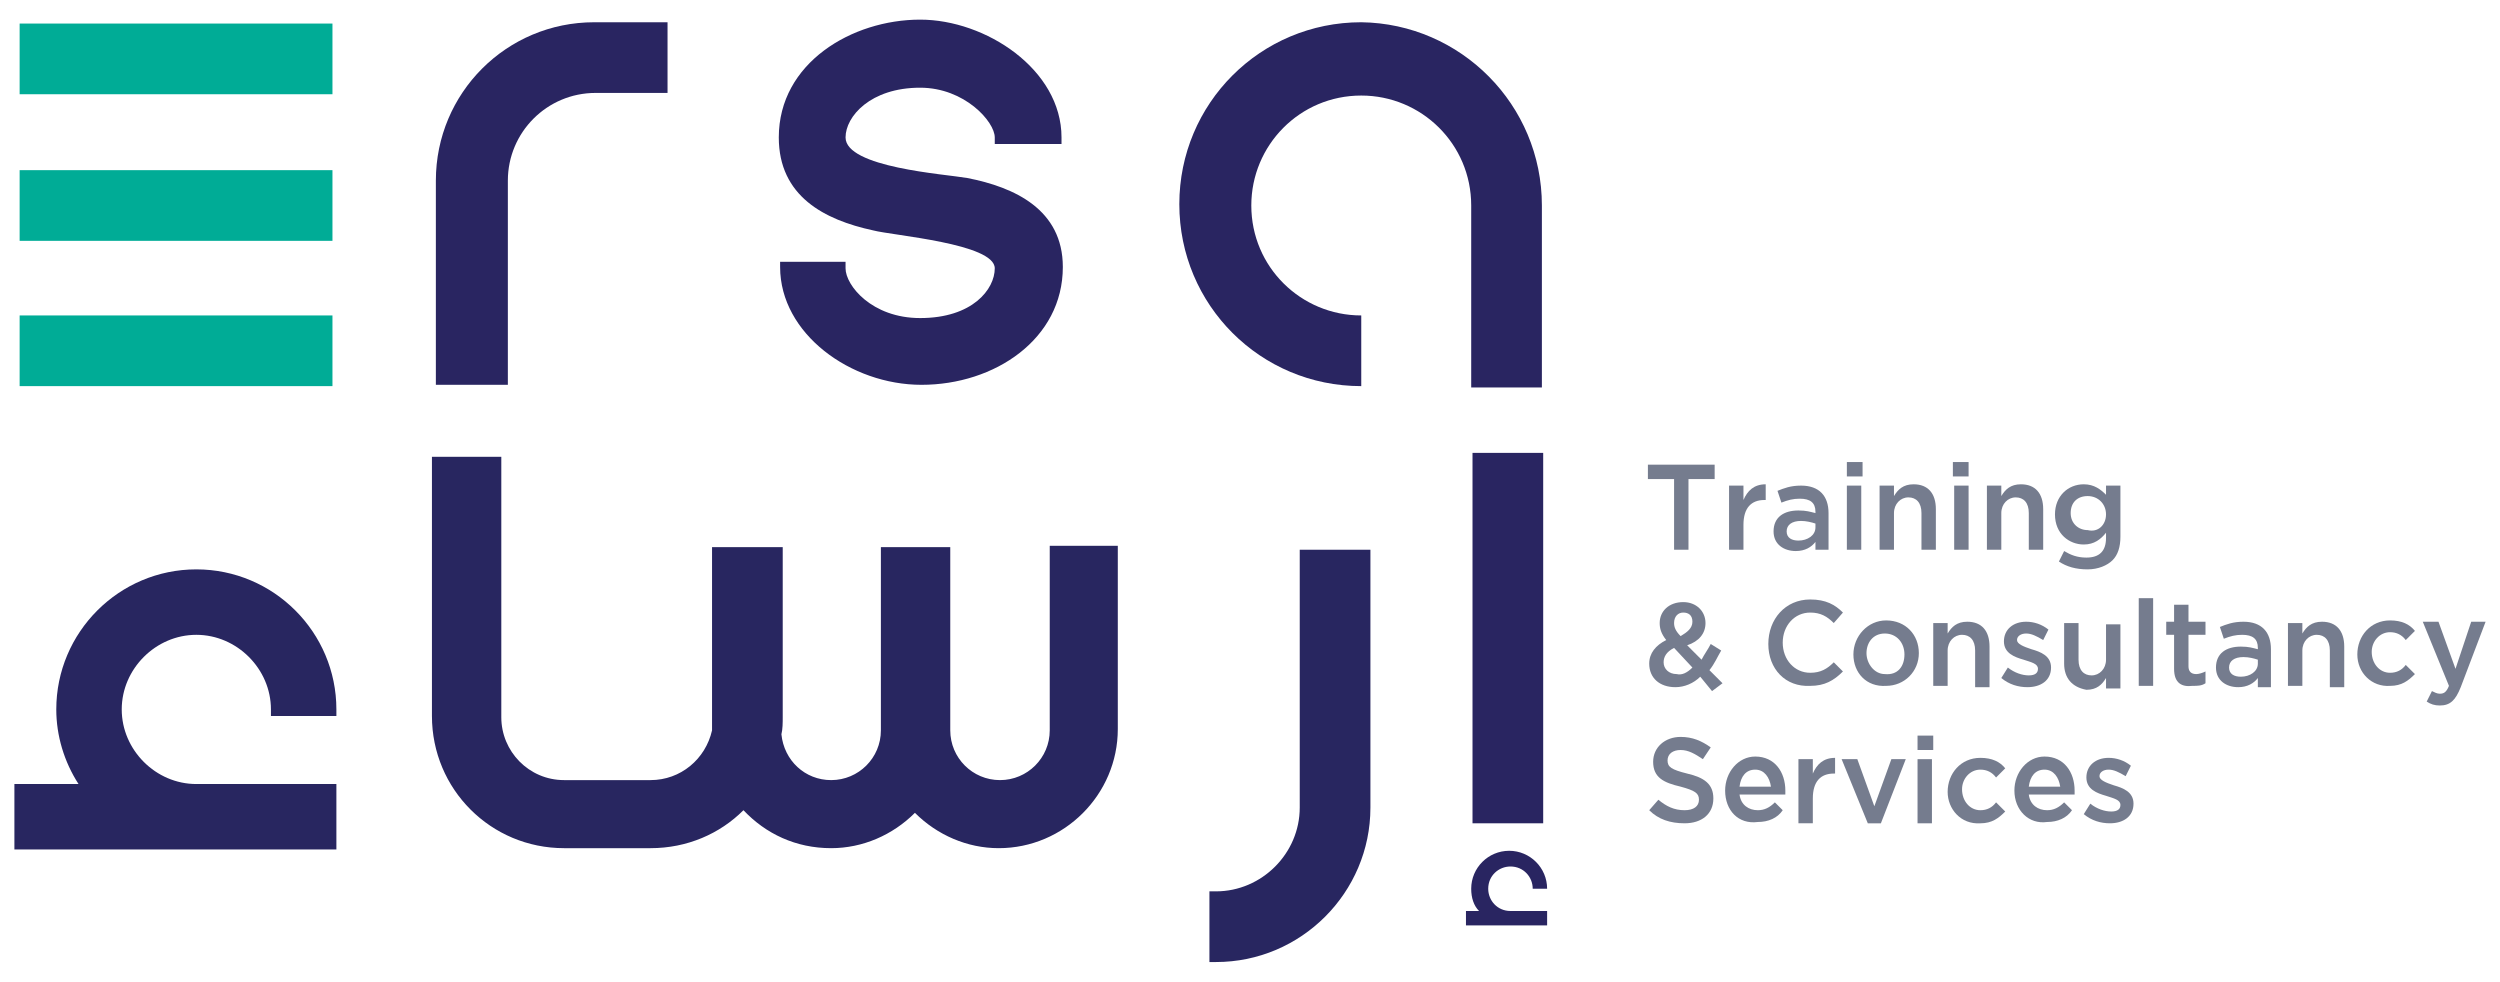 <?xml version="1.0" encoding="utf-8"?>
<!-- Generator: Adobe Illustrator 26.0.2, SVG Export Plug-In . SVG Version: 6.00 Build 0)  -->
<svg version="1.1" id="Layer_1" xmlns="http://www.w3.org/2000/svg" xmlns:xlink="http://www.w3.org/1999/xlink" x="0px" y="0px"
	 viewBox="0 0 191 75" style="enable-background:new 0 0 191 75;" xml:space="preserve">
<style type="text/css">
	.st0{fill:#282660;}
	.st1{fill:#292561;}
	.st2{fill:#757C8E;}
	.st3{fill:#00AC96;}
</style>
<g>
	<path class="st0" d="M80.2,41.8v14c0,2.1-1.7,3.8-3.8,3.8c-2.1,0-3.8-1.7-3.8-3.8v-14h-5.3v14c0,2.1-1.7,3.8-3.8,3.8
		c-2,0-3.6-1.5-3.8-3.5c0.1-0.4,0.1-0.9,0.1-1.3V41.8h-0.1v0h-5.3v14c-0.5,2.2-2.4,3.8-4.7,3.8h-6.6c-2.7,0-4.8-2.2-4.8-4.8V34.9
		h-5.3v19.8c0,5.6,4.5,10.1,10.1,10.1h6.6c2.8,0,5.3-1.1,7.1-2.9c1.7,1.8,4,2.9,6.7,2.9c2.4,0,4.7-1,6.4-2.7c1.7,1.7,4,2.7,6.4,2.7
		c5,0,9.1-4.1,9.1-9.1v-14H80.2z"/>
	<path class="st0" d="M18.3,59.9H15c-3.1,0-5.7-2.6-5.7-5.7c0-3.1,2.6-5.7,5.7-5.7c3.1,0,5.7,2.6,5.7,5.7v0.5l5,0v-0.5
		c0-5.9-4.8-10.7-10.7-10.7S4.3,48.3,4.3,54.2c0,2,0.6,4,1.7,5.7H1.1v5H15h3.3h7.4v-5H18.3z"/>
	<path class="st0" d="M99.3,42v7.8v2.5v9.4c0,3.5-2.9,6.4-6.4,6.4h-0.5v5.4h0.5c6.5,0,11.8-5.3,11.8-11.8v-9.4v-2.5V42H99.3z"/>
	<g>
		<rect x="112.5" y="34.6" class="st1" width="5.4" height="28.3"/>
		<path class="st1" d="M117.7,69.6h-1.5h-0.8c-1,0-1.7-0.8-1.7-1.7c0-1,0.8-1.7,1.7-1.7c1,0,1.7,0.8,1.7,1.7h1.1
			c0-1.6-1.3-2.9-2.9-2.9c-1.6,0-2.9,1.3-2.9,2.9c0,0.7,0.2,1.3,0.6,1.7h-1v1.1h3.3h0.8h2.1v-1.1H117.7z"/>
	</g>
	<g>
		<path class="st2" d="M127.9,36.6h-2v-1.1h5.1v1.1h-2V42h-1.1V36.6z"/>
		<path class="st2" d="M132.1,37.1h1.1v1.1c0.3-0.7,0.8-1.2,1.7-1.2v1.2h-0.1c-1,0-1.6,0.6-1.6,1.9V42h-1.1V37.1z"/>
		<path class="st2" d="M138.7,42v-0.6c-0.3,0.4-0.8,0.7-1.5,0.7c-0.9,0-1.7-0.5-1.7-1.5v0c0-1.1,0.8-1.6,1.9-1.6
			c0.6,0,0.9,0.1,1.3,0.2v-0.1c0-0.7-0.4-1-1.2-1c-0.5,0-0.9,0.1-1.4,0.3l-0.3-0.9c0.5-0.2,1-0.4,1.8-0.4c1.4,0,2.1,0.8,2.1,2.1V42
			H138.7z M138.7,40c-0.3-0.1-0.7-0.2-1.1-0.2c-0.7,0-1.1,0.3-1.1,0.8v0c0,0.5,0.4,0.7,0.9,0.7c0.7,0,1.3-0.4,1.3-1V40z"/>
		<path class="st2" d="M141.1,35.3h1.2v1.1h-1.2V35.3z M141.1,37.1h1.1V42h-1.1V37.1z"/>
		<path class="st2" d="M143.6,37.1h1.1v0.8c0.3-0.5,0.7-0.9,1.5-0.9c1.1,0,1.7,0.7,1.7,1.9V42h-1.1v-2.8c0-0.8-0.4-1.2-1-1.2
			c-0.6,0-1.1,0.5-1.1,1.2V42h-1.1V37.1z"/>
		<path class="st2" d="M149.2,35.3h1.2v1.1h-1.2V35.3z M149.3,37.1h1.1V42h-1.1V37.1z"/>
		<path class="st2" d="M151.8,37.1h1.1v0.8c0.3-0.5,0.7-0.9,1.5-0.9c1.1,0,1.7,0.7,1.7,1.9V42h-1.1v-2.8c0-0.8-0.4-1.2-1-1.2
			c-0.6,0-1.1,0.5-1.1,1.2V42h-1.1V37.1z"/>
		<path class="st2" d="M157.3,42.9l0.4-0.8c0.5,0.3,1,0.5,1.7,0.5c1,0,1.5-0.5,1.5-1.5v-0.4c-0.4,0.5-0.9,0.9-1.7,0.9
			c-1.1,0-2.2-0.8-2.2-2.3v0c0-1.4,1-2.3,2.2-2.3c0.8,0,1.3,0.4,1.7,0.8v-0.7h1.1V41c0,0.8-0.2,1.4-0.6,1.8
			c-0.4,0.4-1.1,0.7-1.9,0.7C158.6,43.5,157.9,43.3,157.3,42.9z M160.9,39.3L160.9,39.3c0-0.8-0.6-1.4-1.4-1.4s-1.3,0.5-1.3,1.3v0
			c0,0.8,0.6,1.3,1.3,1.3C160.3,40.7,160.9,40.1,160.9,39.3z"/>
		<path class="st2" d="M129.9,51.7c-0.5,0.5-1.2,0.8-1.9,0.8c-1.2,0-2-0.7-2-1.8v0c0-0.8,0.5-1.4,1.3-1.8c-0.4-0.5-0.5-0.9-0.5-1.3
			v0c0-0.9,0.7-1.6,1.8-1.6c1,0,1.7,0.7,1.7,1.6v0c0,0.8-0.5,1.4-1.4,1.7l1.1,1.1c0.2-0.4,0.5-0.8,0.7-1.2l0.8,0.5
			c-0.3,0.5-0.5,1-0.9,1.5l1,1l-0.8,0.6L129.9,51.7z M129.3,51l-1.4-1.5c-0.6,0.3-0.8,0.7-0.8,1.1v0c0,0.5,0.4,0.9,1,0.9
			C128.5,51.6,128.9,51.4,129.3,51z M129.3,47.5L129.3,47.5c0-0.5-0.3-0.7-0.7-0.7c-0.4,0-0.7,0.3-0.7,0.8v0c0,0.3,0.1,0.6,0.5,1
			C128.9,48.3,129.3,48,129.3,47.5z"/>
		<path class="st2" d="M135.1,49.2L135.1,49.2c0-1.9,1.3-3.4,3.2-3.4c1.2,0,1.9,0.4,2.5,1l-0.7,0.8c-0.5-0.5-1-0.8-1.8-0.8
			c-1.2,0-2.1,1-2.1,2.3v0c0,1.3,0.9,2.3,2.1,2.3c0.8,0,1.3-0.3,1.8-0.8l0.7,0.7c-0.7,0.7-1.4,1.1-2.5,1.1
			C136.4,52.5,135.1,51.1,135.1,49.2z"/>
		<path class="st2" d="M141.6,50L141.6,50c0-1.4,1.1-2.6,2.5-2.6c1.5,0,2.5,1.1,2.5,2.5v0c0,1.4-1.1,2.5-2.5,2.5
			C142.6,52.5,141.6,51.4,141.6,50z M145.5,50L145.5,50c0-0.9-0.6-1.6-1.5-1.6c-0.9,0-1.4,0.7-1.4,1.5v0c0,0.8,0.6,1.6,1.4,1.6
			C145,51.6,145.5,50.9,145.5,50z"/>
		<path class="st2" d="M147.7,47.6h1.1v0.8c0.3-0.5,0.7-0.9,1.5-0.9c1.1,0,1.7,0.7,1.7,1.9v3.1h-1.1v-2.8c0-0.8-0.4-1.2-1-1.2
			c-0.6,0-1.1,0.5-1.1,1.2v2.7h-1.1V47.6z"/>
		<path class="st2" d="M152.9,51.8l0.5-0.8c0.5,0.4,1.1,0.6,1.6,0.6c0.5,0,0.7-0.2,0.7-0.5v0c0-0.4-0.5-0.5-1.1-0.7
			c-0.7-0.2-1.5-0.5-1.5-1.4v0c0-0.9,0.7-1.5,1.7-1.5c0.6,0,1.2,0.2,1.7,0.6l-0.4,0.8c-0.5-0.3-0.9-0.5-1.3-0.5
			c-0.4,0-0.7,0.2-0.7,0.5v0c0,0.3,0.5,0.5,1.1,0.7c0.7,0.2,1.5,0.5,1.5,1.4v0c0,1-0.8,1.5-1.8,1.5
			C154.2,52.5,153.5,52.3,152.9,51.8z"/>
		<path class="st2" d="M157.7,50.7v-3.1h1.1v2.8c0,0.8,0.4,1.2,1,1.2c0.6,0,1.1-0.5,1.1-1.2v-2.7h1.1v4.9h-1.1v-0.8
			c-0.3,0.5-0.7,0.9-1.5,0.9C158.3,52.5,157.7,51.8,157.7,50.7z"/>
		<path class="st2" d="M163.4,45.7h1.1v6.7h-1.1V45.7z"/>
		<path class="st2" d="M166.1,51.1v-2.6h-0.6v-1h0.6v-1.3h1.1v1.3h1.3v1h-1.3v2.4c0,0.4,0.2,0.6,0.6,0.6c0.2,0,0.5-0.1,0.7-0.2v0.9
			c-0.3,0.2-0.6,0.2-1,0.2C166.7,52.5,166.1,52.2,166.1,51.1z"/>
		<path class="st2" d="M172.5,52.4v-0.6c-0.3,0.4-0.8,0.7-1.5,0.7c-0.9,0-1.7-0.5-1.7-1.5v0c0-1.1,0.8-1.6,1.9-1.6
			c0.6,0,0.9,0.1,1.3,0.2v-0.1c0-0.7-0.4-1-1.2-1c-0.5,0-0.9,0.1-1.4,0.3l-0.3-0.9c0.5-0.2,1-0.4,1.8-0.4c1.4,0,2.1,0.8,2.1,2.1v2.9
			H172.5z M172.5,50.4c-0.3-0.1-0.7-0.2-1.1-0.2c-0.7,0-1.1,0.3-1.1,0.8v0c0,0.5,0.4,0.7,0.9,0.7c0.7,0,1.3-0.4,1.3-1V50.4z"/>
		<path class="st2" d="M174.8,47.6h1.1v0.8c0.3-0.5,0.7-0.9,1.5-0.9c1.1,0,1.7,0.7,1.7,1.9v3.1H178v-2.8c0-0.8-0.4-1.2-1-1.2
			c-0.6,0-1.1,0.5-1.1,1.2v2.7h-1.1V47.6z"/>
		<path class="st2" d="M180.1,50L180.1,50c0-1.4,1-2.6,2.5-2.6c0.9,0,1.5,0.3,1.9,0.8l-0.7,0.7c-0.3-0.4-0.7-0.6-1.2-0.6
			c-0.8,0-1.4,0.7-1.4,1.5v0c0,0.9,0.6,1.6,1.4,1.6c0.5,0,0.9-0.2,1.2-0.6l0.7,0.7c-0.5,0.5-1,0.9-1.9,0.9
			C181.2,52.5,180.1,51.4,180.1,50z"/>
		<path class="st2" d="M185.4,53.6l0.4-0.8c0.2,0.1,0.4,0.2,0.6,0.2c0.3,0,0.5-0.1,0.7-0.6l-2-4.9h1.2l1.3,3.6l1.2-3.6h1.1l-1.9,5
			c-0.4,1-0.8,1.4-1.6,1.4C186,53.9,185.7,53.8,185.4,53.6z"/>
		<path class="st2" d="M126,61.9l0.7-0.8c0.6,0.5,1.2,0.8,2,0.8c0.7,0,1.1-0.3,1.1-0.8v0c0-0.5-0.3-0.7-1.4-1
			c-1.3-0.3-2.1-0.7-2.1-1.9v0c0-1.1,0.9-1.9,2.1-1.9c0.9,0,1.6,0.3,2.3,0.8l-0.6,0.9c-0.6-0.4-1.1-0.7-1.7-0.7c-0.6,0-1,0.3-1,0.8
			v0c0,0.5,0.3,0.7,1.5,1c1.3,0.3,2,0.8,2,1.9v0c0,1.2-0.9,1.9-2.2,1.9C127.6,62.9,126.7,62.6,126,61.9z"/>
		<path class="st2" d="M131.8,60.4L131.8,60.4c0-1.4,1-2.6,2.3-2.6c1.5,0,2.3,1.2,2.3,2.6c0,0.1,0,0.2,0,0.3h-3.5
			c0.1,0.8,0.7,1.2,1.4,1.2c0.5,0,0.9-0.2,1.3-0.6l0.6,0.6c-0.4,0.6-1.1,0.9-1.9,0.9C132.8,63,131.8,61.9,131.8,60.4z M135.3,60.1
			c-0.1-0.7-0.5-1.3-1.2-1.3c-0.7,0-1.1,0.5-1.2,1.3H135.3z"/>
		<path class="st2" d="M137.4,58h1.1v1.1c0.3-0.7,0.8-1.2,1.7-1.2v1.2h-0.1c-1,0-1.6,0.6-1.6,1.9v1.9h-1.1V58z"/>
		<path class="st2" d="M140.7,58h1.2l1.3,3.6l1.3-3.6h1.1l-1.9,4.9h-1L140.7,58z"/>
		<path class="st2" d="M146.5,56.2h1.2v1.1h-1.2V56.2z M146.5,58h1.1v4.9h-1.1V58z"/>
		<path class="st2" d="M148.8,60.5L148.8,60.5c0-1.4,1-2.6,2.5-2.6c0.9,0,1.5,0.3,1.9,0.8l-0.7,0.7c-0.3-0.4-0.7-0.6-1.2-0.6
			c-0.8,0-1.4,0.7-1.4,1.5v0c0,0.9,0.6,1.6,1.4,1.6c0.5,0,0.9-0.2,1.2-0.6l0.7,0.7c-0.5,0.5-1,0.9-1.9,0.9
			C149.8,63,148.8,61.8,148.8,60.5z"/>
		<path class="st2" d="M153.9,60.4L153.9,60.4c0-1.4,1-2.6,2.3-2.6c1.5,0,2.3,1.2,2.3,2.6c0,0.1,0,0.2,0,0.3H155
			c0.1,0.8,0.7,1.2,1.4,1.2c0.5,0,0.9-0.2,1.3-0.6l0.6,0.6c-0.4,0.6-1.1,0.9-1.9,0.9C155,63,153.9,61.9,153.9,60.4z M157.4,60.1
			c-0.1-0.7-0.5-1.3-1.2-1.3c-0.7,0-1.1,0.5-1.2,1.3H157.4z"/>
		<path class="st2" d="M159.2,62.2l0.5-0.8c0.5,0.4,1.1,0.6,1.6,0.6c0.5,0,0.7-0.2,0.7-0.5v0c0-0.4-0.5-0.5-1.1-0.7
			c-0.7-0.2-1.5-0.5-1.5-1.4v0c0-0.9,0.7-1.5,1.7-1.5c0.6,0,1.2,0.2,1.7,0.6l-0.4,0.8c-0.5-0.3-0.9-0.5-1.3-0.5
			c-0.4,0-0.7,0.2-0.7,0.5v0c0,0.3,0.5,0.5,1.1,0.7c0.7,0.2,1.5,0.5,1.5,1.4v0c0,1-0.8,1.5-1.8,1.5
			C160.5,62.9,159.8,62.7,159.2,62.2z"/>
	</g>
	<g>
		<g>
			<rect x="1.5" y="24.1" class="st3" width="23.9" height="5.4"/>
			<rect x="1.5" y="1.8" class="st3" width="23.9" height="5.4"/>
			<rect x="1.5" y="13" class="st3" width="23.9" height="5.4"/>
		</g>
		<path class="st1" d="M117.8,15.7v13.9h-5.4v-2.9v-11c0-4.7-3.8-8.4-8.4-8.4c-4.7,0-8.4,3.8-8.4,8.4c0,4.7,3.8,8.4,8.4,8.4l0,5.4
			c-7.7,0-13.9-6.2-13.9-13.9c0-7.7,6.2-13.9,13.9-13.9C111.6,1.8,117.8,8,117.8,15.7z"/>
		<path class="st1" d="M33.3,29.4V13.8c0-6.7,5.4-12.1,12.1-12.1H51v5.4h-5.5c-3.7,0-6.7,3-6.7,6.7v15.6H33.3z"/>
		<path class="st1" d="M64.6,20v0.5c0,1.3,2,3.8,5.7,3.8c4,0,5.7-2.2,5.7-3.8c0-1.9-7.8-2.5-9.3-2.9c-3.7-0.8-7.2-2.6-7.2-7.1
			c0-5.7,5.6-9,10.8-9c5,0,10.8,3.8,10.8,9v0.5H76v-0.5c0-1.2-2.3-3.8-5.7-3.8c-3.8,0-5.7,2.2-5.7,3.8c0,2.3,7.6,2.8,9.3,3.1
			c3.6,0.7,7.3,2.4,7.3,6.8c0,5.5-5.2,9-10.8,9c-5.4,0-10.8-3.9-10.8-9V20H64.6z"/>
	</g>
</g>
</svg>
